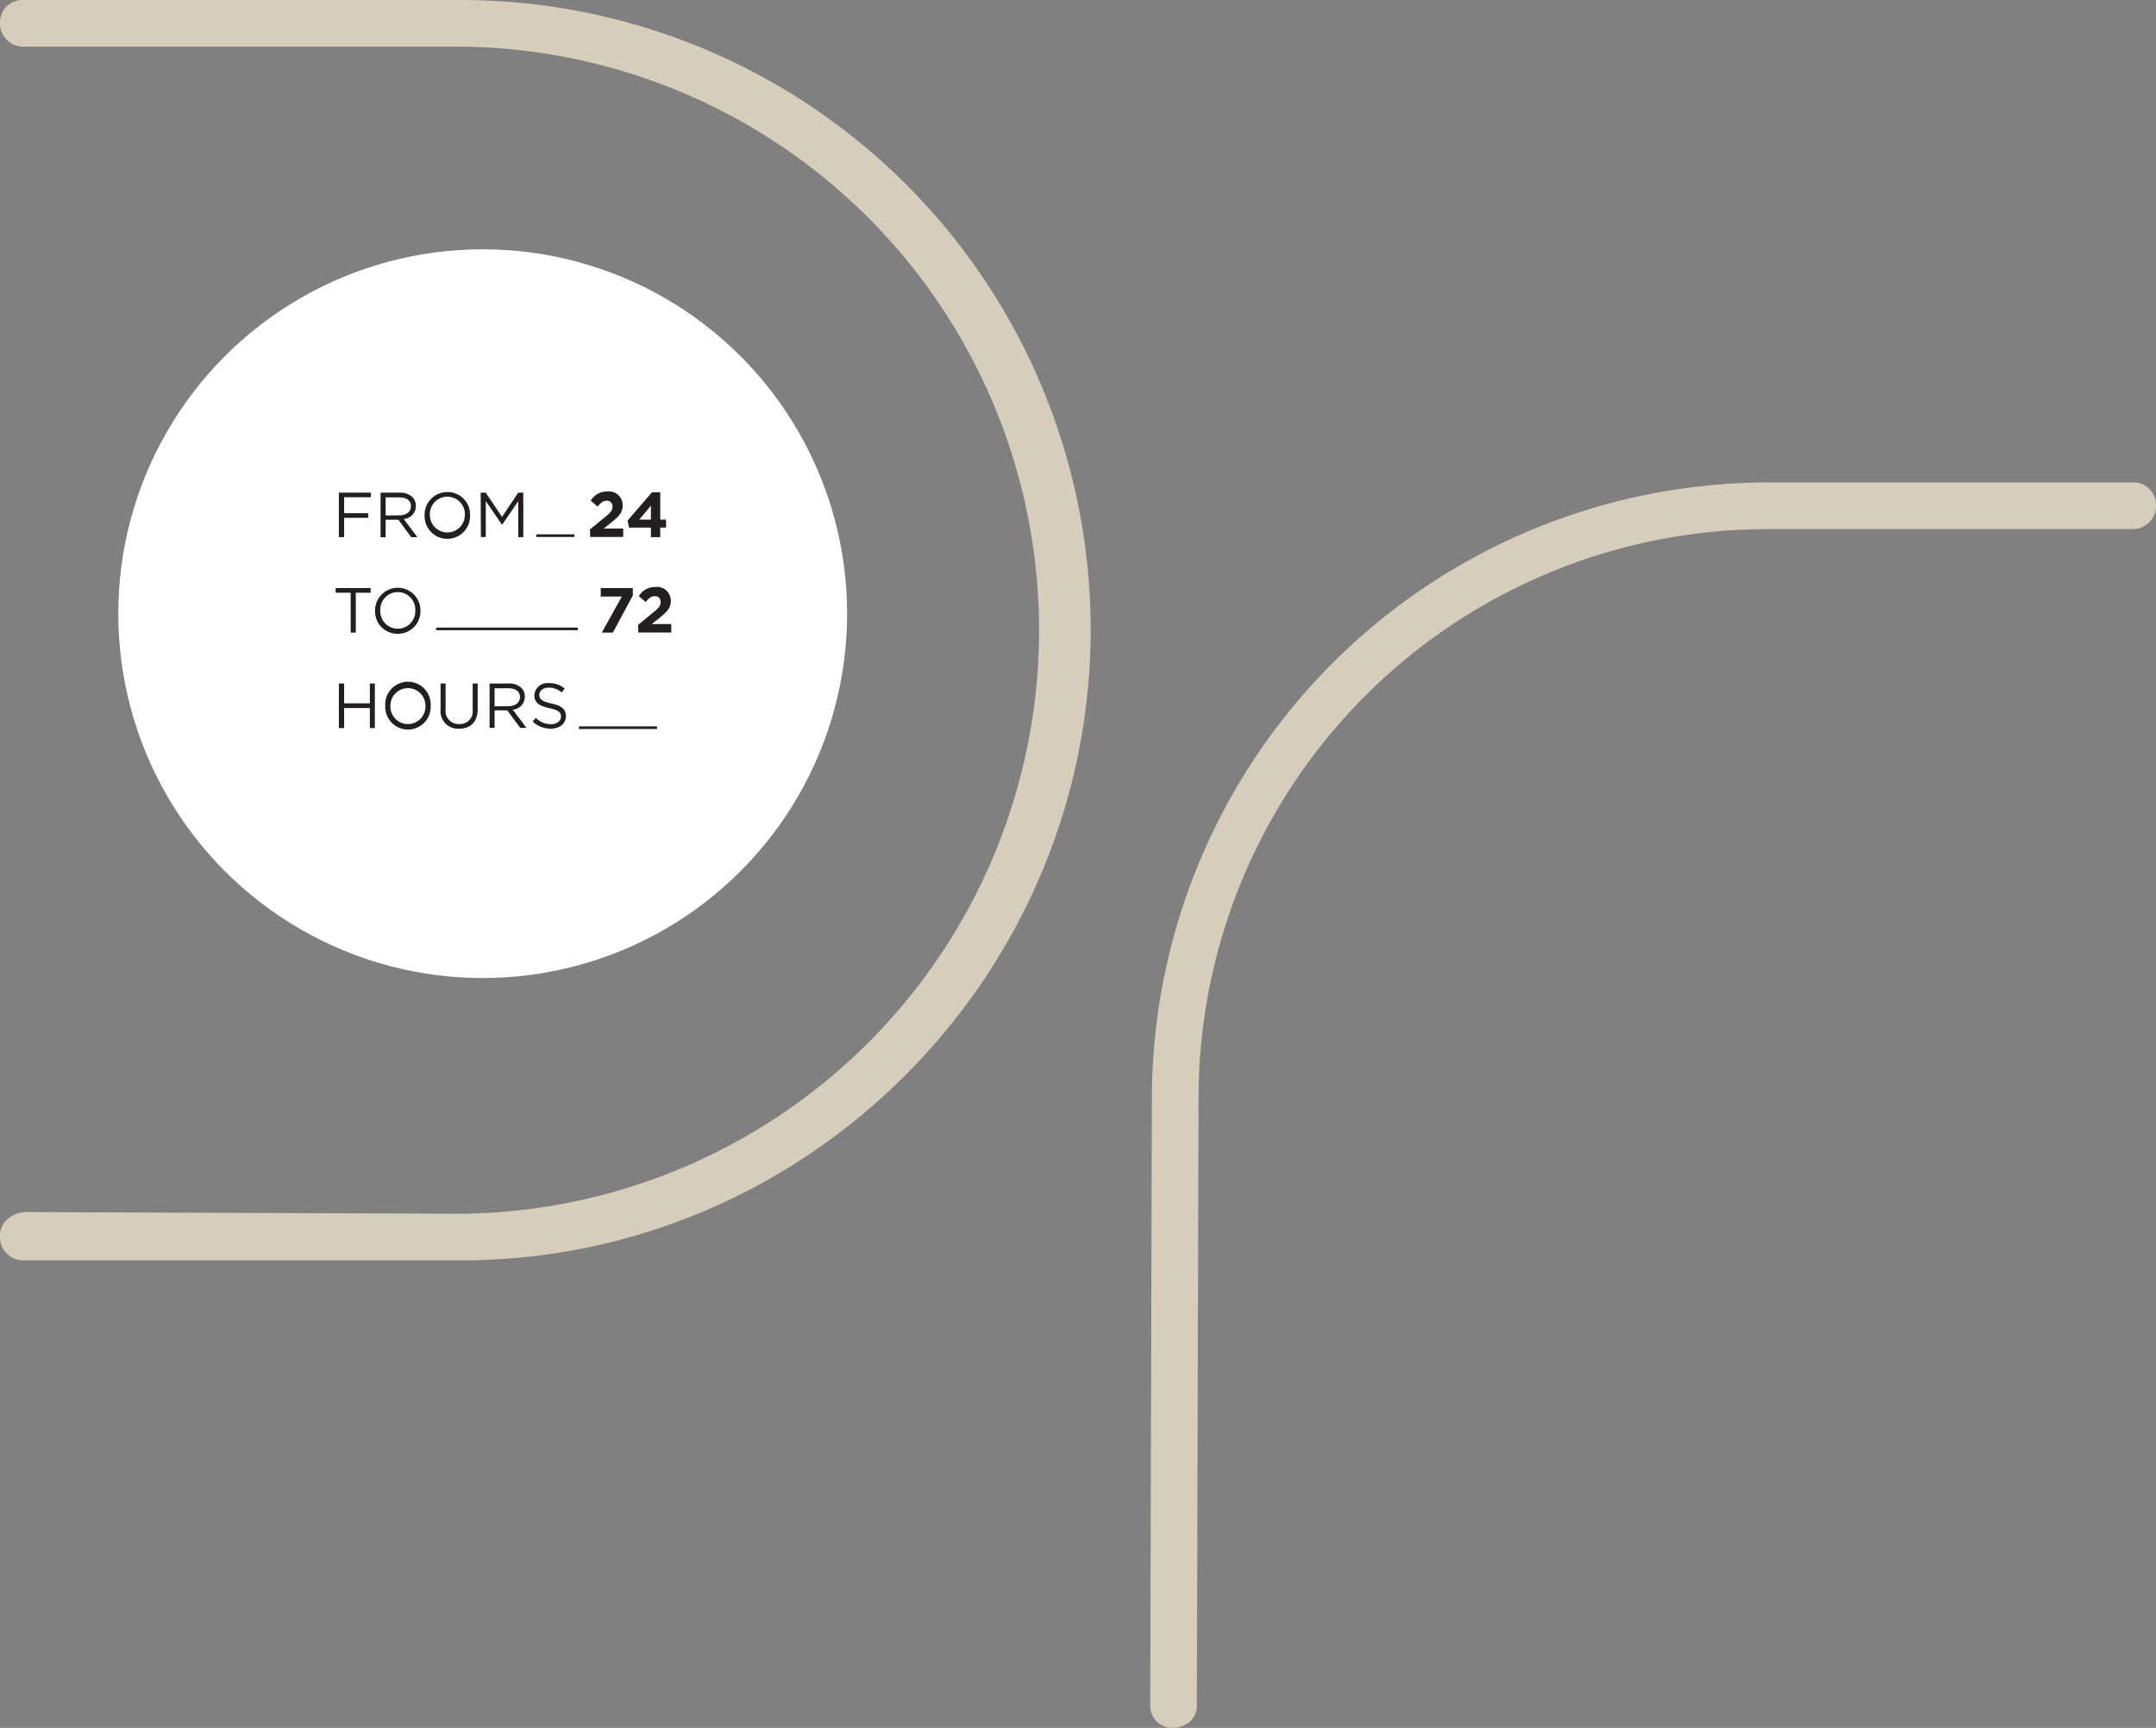 <svg xmlns="http://www.w3.org/2000/svg" viewBox="0 0 369.65 296.29"><rect x="0" y="0" width="369.65" height="296.29" fill="#808080" stroke="none"/><g id="Layer_2" data-name="Layer 2"><g id="Livello_1" data-name="Livello 1"><path d="M187 107.92c0 59.38-48.53 108.2-107.92 108.2H4a4 4 0 01-4-4.28c0-2.28 2-3.71 4-4l75.08.29A100.07 100.07 0 0079.08 8H4a4 4 0 01-4-4.29A3.84 3.84 0 014 0h75.08A108 108 0 01187 107.92zm182.65-21.47a4 4 0 01-4 4.28h-62.52a97.6 97.6 0 00-97.64 97.64l-.29 104.21c0 2-1.71 3.71-4.28 3.71a3.77 3.77 0 01-3.71-3.71l.28-104.21A105.77 105.77 0 01303.13 82.73h62.52a3.85 3.85 0 014 3.72z" fill="#d7cdbb"/><circle cx="82.76" cy="105.23" r="62.48" fill="#fff"/><path d="M58.1 84.48h5.48v.79H59V88h4.13v.79H59v3.32h-.9zm7.15 0h3.29a3 3 0 012.17.76 2.12 2.12 0 01.59 1.5A2.24 2.24 0 0169.22 89l2.35 3.12h-1.06l-2.21-3h-2.18v3h-.87zm3.21 3.89c1.15 0 2-.59 2-1.57 0-.94-.72-1.51-2-1.51h-2.34v3.1zm4.34-.05a3.87 3.87 0 013.91-3.94 3.83 3.83 0 013.88 3.92 3.9 3.9 0 11-7.79 0zm6.9 0a3 3 0 00-3-3.15 3 3 0 00-3 3.13 3 3 0 106 0zm2.71-3.84h.88l2.78 4.16 2.78-4.16h.87v7.63h-.86v-6.18L86.08 90l-2.79-4.08v6.17h-.84zm18.74 6.3l2.55-2.08c1-.79 1.32-1.2 1.32-1.84a.94.94 0 00-1-1c-.59 0-1 .33-1.56 1l-1.18-1a3.19 3.19 0 012.85-1.58 2.35 2.35 0 012.63 2.35c0 1.28-.65 1.92-2 3l-1.24 1h3.33v1.45h-5.66zm10.45-.31h-3.74l-.27-1.19 4.19-4.86h1.42v4.68h1v1.37h-1v1.64h-1.6zm0-1.37v-2.38l-2 2.38zm-51.48 12.54h-2.57v-.8h6v.8H61v6.84h-.87zm4.19 3.04a3.89 3.89 0 117.78 0 3.87 3.87 0 01-3.9 4 3.83 3.83 0 01-3.88-4zm6.89 0a3 3 0 00-3-3.15 3 3 0 00-3 3.13 3 3 0 003 3.15 3 3 0 003-3.13zm35.42-2.39H103v-1.45h5.5v1.27l-3.43 6.37h-1.9zm2.79 4.86l2.54-2.09c1-.78 1.32-1.2 1.32-1.83a.93.93 0 00-1-1c-.59 0-1 .32-1.56 1l-1.18-1a3.19 3.19 0 012.85-1.58 2.36 2.36 0 012.63 2.36c0 1.28-.66 1.91-2 3l-1.25 1h3.33v1.45h-5.65zM58.1 117.2h.9v3.4h4.41v-3.4h.86v7.64h-.86v-3.43H59v3.43h-.9zm7.95 3.8a3.9 3.9 0 117.79 0 3.9 3.9 0 11-7.79 0zm6.89 0a3 3 0 10-6 0 3 3 0 003 3.16 3 3 0 003-3.16zm2.6.65v-4.45h.86v4.39a2.25 2.25 0 002.34 2.57 2.19 2.19 0 002.3-2.51v-4.45h.86v4.38c0 2.23-1.28 3.38-3.18 3.38a3 3 0 01-3.18-3.31zm8.4-4.45h3.28a3 3 0 012.18.77 2.09 2.09 0 01.58 1.5 2.23 2.23 0 01-2.07 2.22l2.35 3.12H89.2l-2.22-3H84.8v3h-.86zm3.21 3.9c1.14 0 2-.59 2-1.57 0-.94-.72-1.51-2-1.51H84.8v3.1zm4.18 2.63l.53-.63a3.64 3.64 0 002.62 1.08c1 0 1.7-.55 1.7-1.3 0-.71-.38-1.12-2-1.45-1.76-.39-2.57-1-2.57-2.21a2.25 2.25 0 012.51-2.08 4 4 0 012.69.93l-.51.67a3.35 3.35 0 00-2.2-.83c-1 0-1.63.55-1.63 1.23 0 .72.4 1.13 2.08 1.49s2.48 1 2.48 2.16c0 1.31-1.09 2.16-2.6 2.16a4.45 4.45 0 01-3.1-1.22z" fill="#231f20"/><path d="M99.07 107.84H74.79m37.85 16.94H99.27m-.79-32.93h-6.51" fill="none" stroke="#231f20" stroke-miterlimit="10" stroke-width=".45"/></g></g></svg>